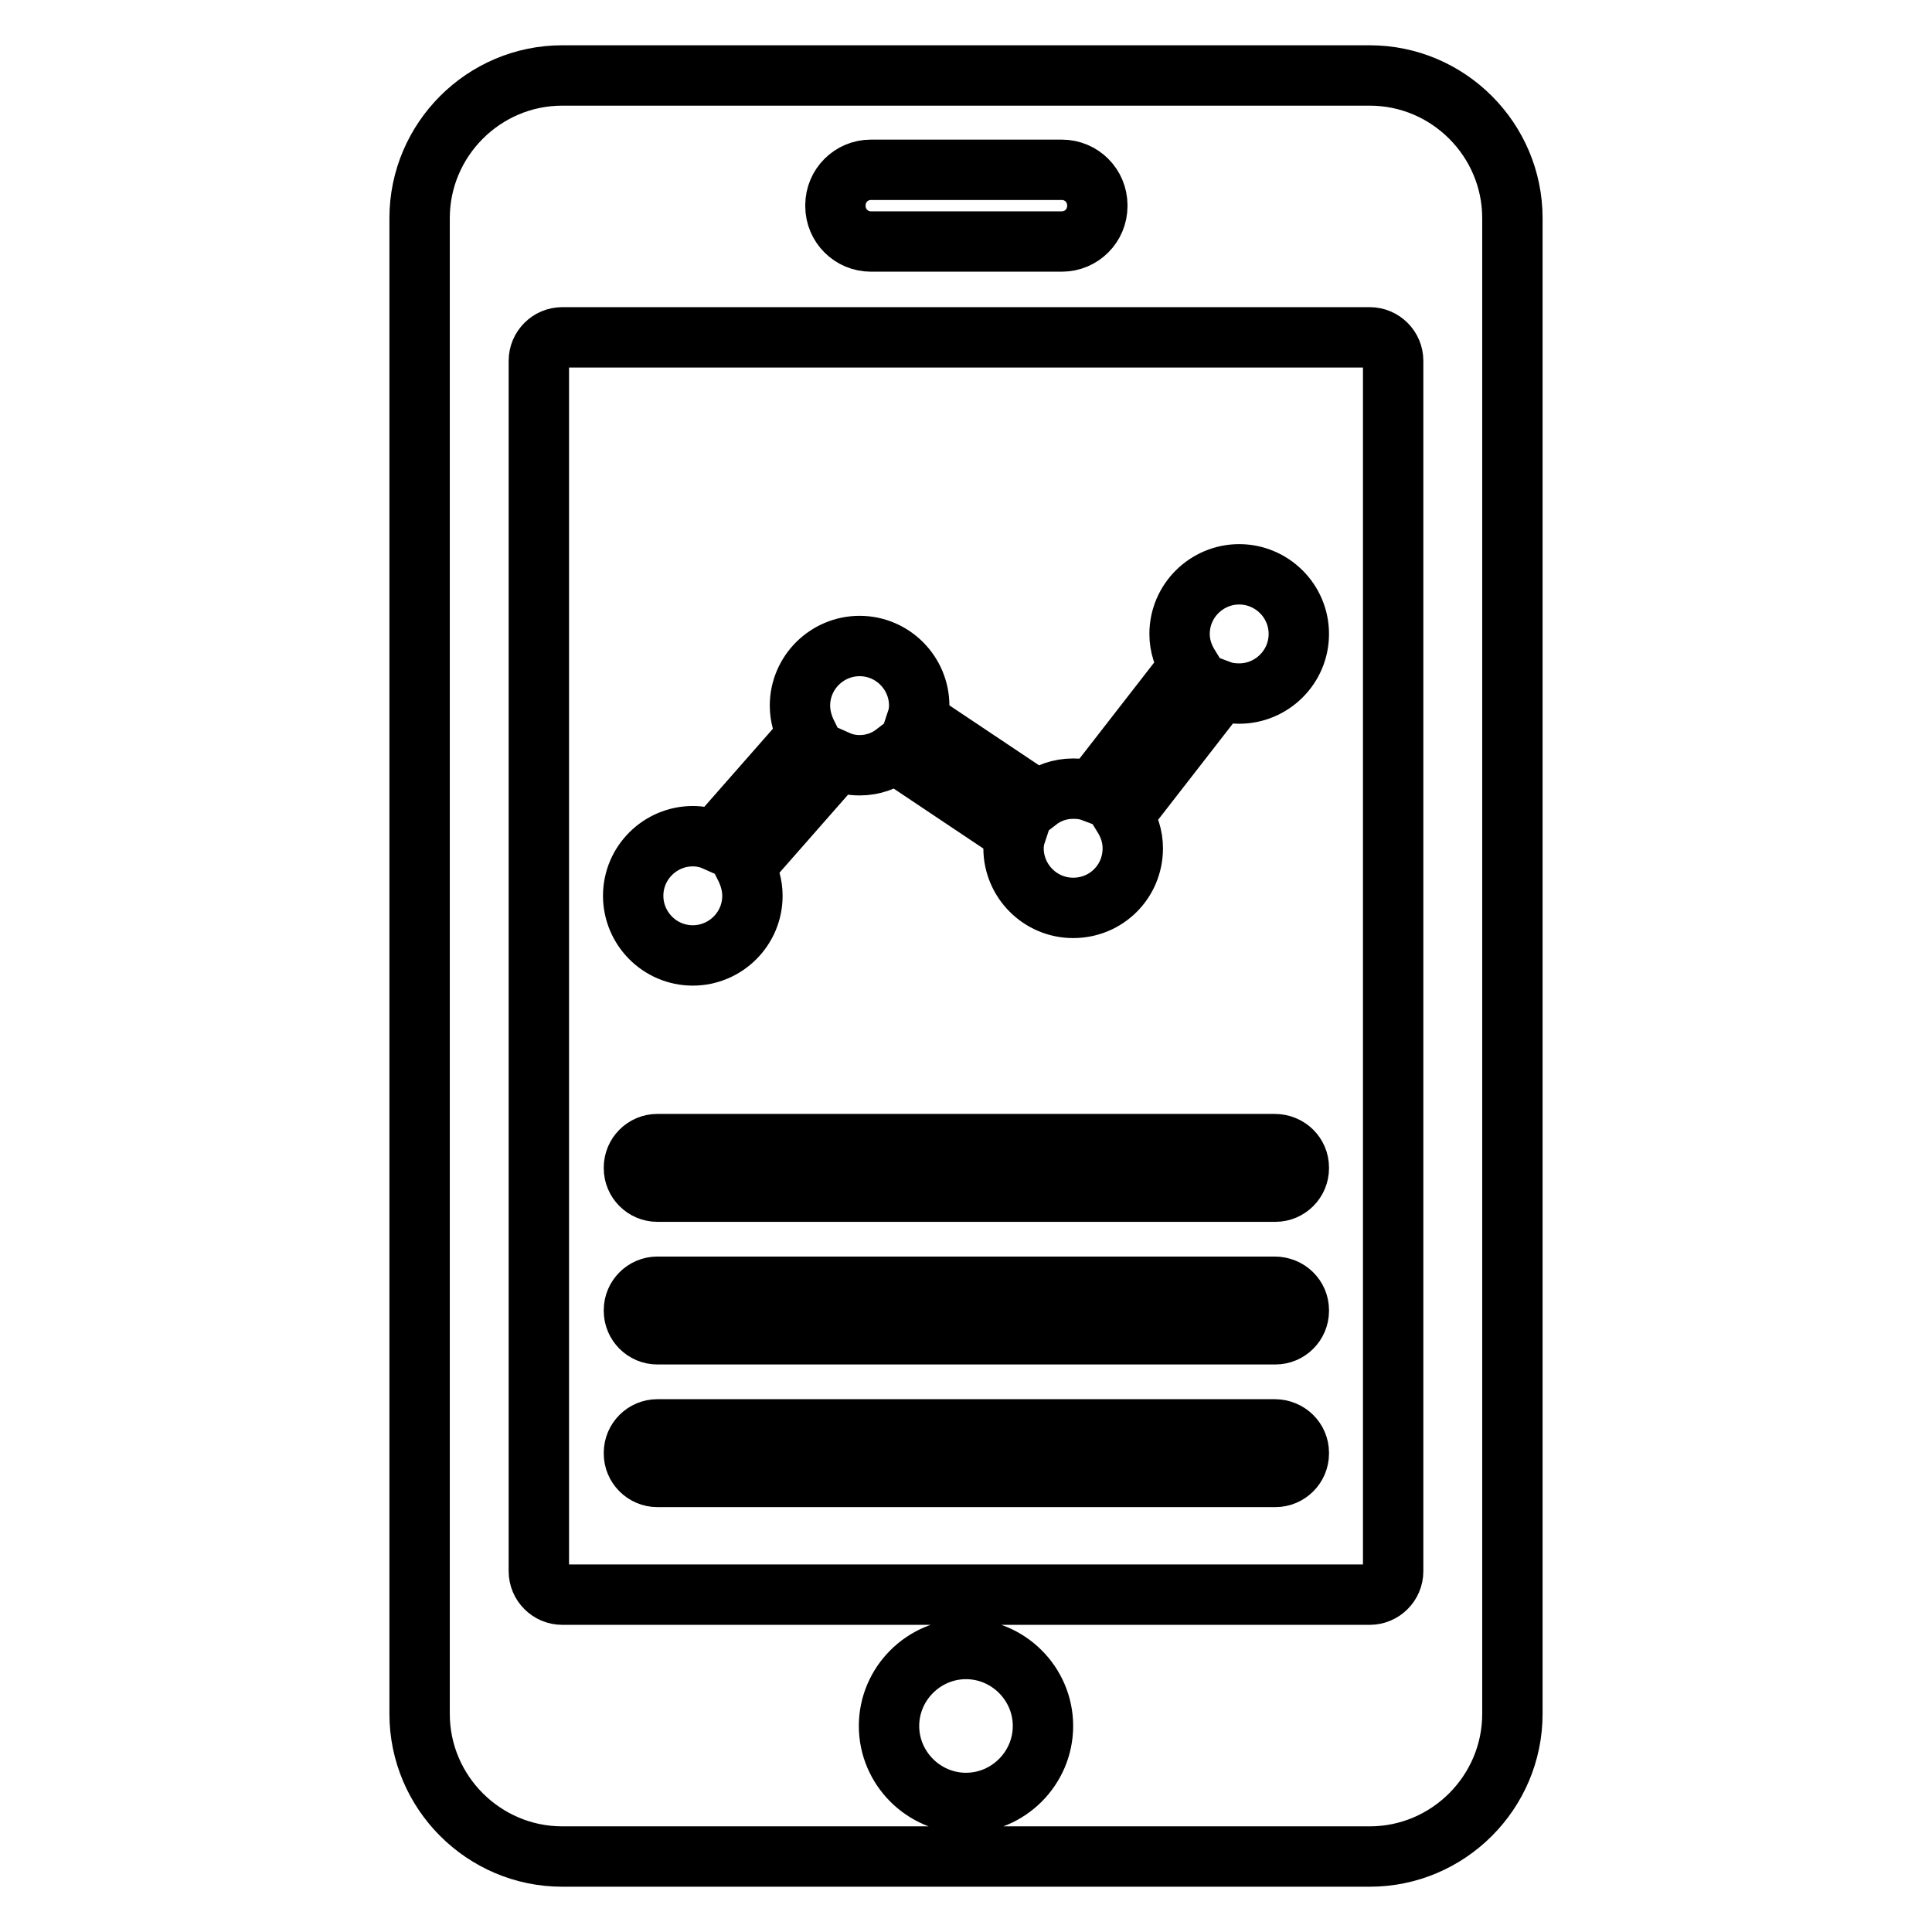 <?xml version="1.0" encoding="utf-8"?>
<!-- Svg Vector Icons : http://www.onlinewebfonts.com/icon -->
<!DOCTYPE svg PUBLIC "-//W3C//DTD SVG 1.1//EN" "http://www.w3.org/Graphics/SVG/1.1/DTD/svg11.dtd">
<svg version="1.1" xmlns="http://www.w3.org/2000/svg" xmlns:xlink="http://www.w3.org/1999/xlink" x="0px" y="0px" viewBox="0 0 256 256" enable-background="new 0 0 256 256" xml:space="preserve">
<g> <path stroke-width="8" fill-opacity="0" stroke="#000000"  d="M181.5,10h-107c-10.4,0-18.9,8.5-18.9,18.9v198.2c0,10.4,8.5,18.9,18.9,18.9h107c10.4,0,18.9-8.5,18.9-18.9 V28.9C200.4,18.5,191.9,10,181.5,10z M110.7,27.2c0-2.6,2.1-4.7,4.7-4.7h25.3c2.6,0,4.7,2.1,4.7,4.7v0.1c0,2.6-2.1,4.7-4.7,4.7 h-25.3c-2.6,0-4.7-2.1-4.7-4.7V27.2z M128,238.9c-5.6,0-10.2-4.6-10.2-10.2c0-5.6,4.6-10.2,10.2-10.2c5.6,0,10.2,4.6,10.2,10.2 C138.2,234.3,133.6,238.9,128,238.9z M184.6,208.2c0,1.7-1.4,3.1-3.1,3.1h-107c-1.7,0-3.1-1.4-3.1-3.1V47.8c0-1.7,1.4-3.1,3.1-3.1 h107c1.7,0,3.1,1.4,3.1,3.1V208.2z M168.9,151.6H87.1c-1.7,0-3.1,1.4-3.1,3.1v0.1c0,1.7,1.4,3.1,3.1,3.1h81.9 c1.7,0,3.1-1.4,3.1-3.1v-0.1C172.1,153,170.7,151.6,168.9,151.6z M164.2,76.1c-4.3,0-7.9,3.5-7.9,7.9c0,1.6,0.5,3,1.3,4.3 l-12.9,16.6c-0.8-0.3-1.6-0.4-2.5-0.4c-1.8,0-3.4,0.6-4.7,1.6l-16-10.7c0.2-0.6,0.3-1.3,0.3-1.9c0-4.3-3.5-7.9-7.9-7.9 c-4.3,0-7.9,3.5-7.9,7.9c0,1.4,0.4,2.7,1,3.9l-12.3,14c-0.9-0.4-1.9-0.6-2.9-0.6c-4.3,0-7.9,3.5-7.9,7.9c0,4.3,3.5,7.9,7.9,7.9 c4.3,0,7.9-3.5,7.9-7.9c0-1.4-0.4-2.7-1-3.9l12.3-14c0.9,0.4,1.9,0.6,2.9,0.6c1.8,0,3.4-0.6,4.7-1.6l16,10.7 c-0.2,0.6-0.3,1.3-0.3,1.9c0,4.3,3.5,7.9,7.9,7.9s7.9-3.5,7.9-7.9c0-1.6-0.5-3-1.3-4.3l12.9-16.6c0.8,0.3,1.6,0.4,2.5,0.4 c4.3,0,7.9-3.5,7.9-7.9C172.1,79.6,168.5,76.1,164.2,76.1z M168.9,189.4H87.1c-1.7,0-3.1,1.4-3.1,3.1v0.1c0,1.7,1.4,3.1,3.1,3.1 h81.9c1.7,0,3.1-1.4,3.1-3.1v-0.1C172.1,190.8,170.7,189.4,168.9,189.4z M168.9,170.5H87.1c-1.7,0-3.1,1.4-3.1,3.1v0.1 c0,1.7,1.4,3.1,3.1,3.1h81.9c1.7,0,3.1-1.4,3.1-3.1v-0.1C172.1,171.9,170.7,170.5,168.9,170.5z"/></g>
</svg>